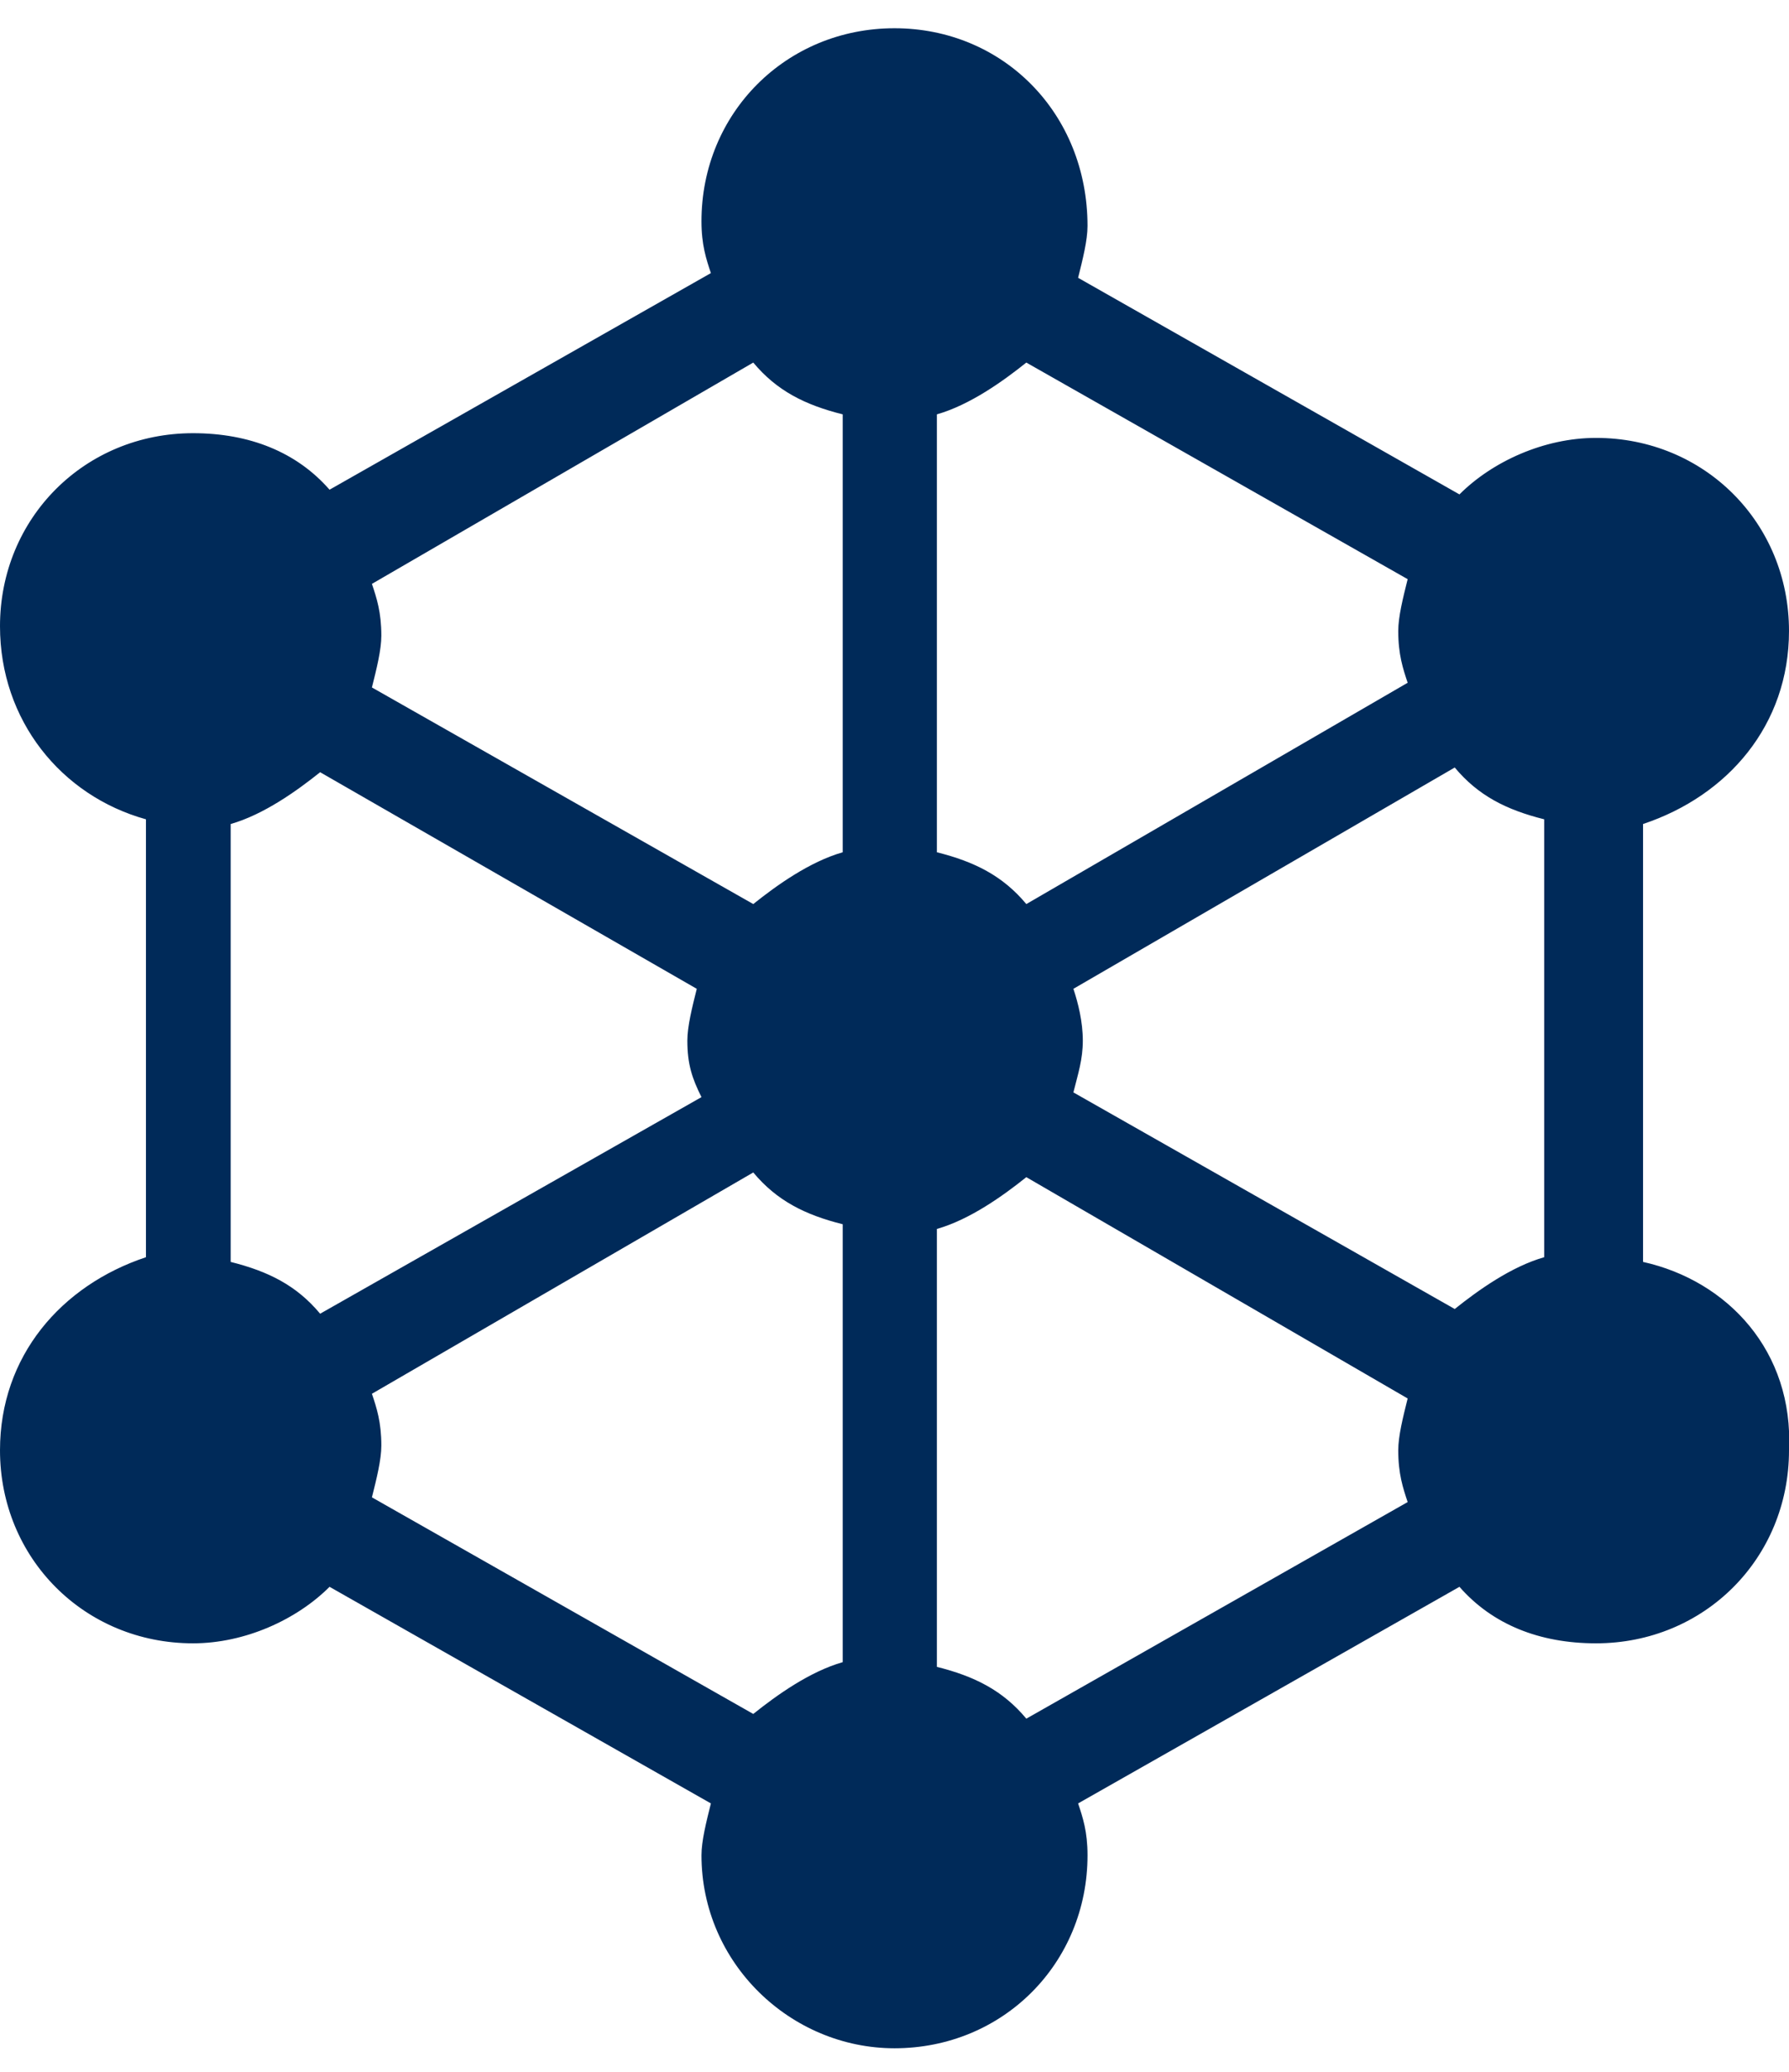 <?xml version="1.0" encoding="utf-8"?>
<!-- Generator: Adobe Illustrator 27.9.0, SVG Export Plug-In . SVG Version: 6.00 Build 0)  -->
<svg version="1.1" id="Ebene_1" xmlns="http://www.w3.org/2000/svg" xmlns:xlink="http://www.w3.org/1999/xlink" x="0px" y="0px"
	 viewBox="0 0 38 44" style="enable-background:new 0 0 38 44;" xml:space="preserve">
<style type="text/css">
	.st0{fill:#002A59;}
</style>
<path class="st0" d="M34.9,26.8v-9.3c1.8-0.6,3.1-2.1,3.1-4.1c0-2.3-1.8-4.1-4.1-4.1c-1.1,0-2.2,0.5-2.9,1.2l-8.1-4.6
	c0.1-0.4,0.2-0.8,0.2-1.1c0-2.4-1.8-4.2-4.1-4.2s-4.1,1.8-4.1,4.1c0,0.5,0.1,0.8,0.2,1.1L7,10.4C6.3,9.6,5.3,9.2,4.1,9.2
	C1.8,9.2,0,11,0,13.3c0,2,1.3,3.6,3.1,4.1v9.3C1.3,27.3,0,28.8,0,30.8c0,2.3,1.8,4.1,4.1,4.1c1.1,0,2.2-0.5,2.9-1.2l8.1,4.6
	c-0.1,0.4-0.2,0.8-0.2,1.1c0,2.3,1.9,4.1,4.1,4.1c2.3,0,4.1-1.8,4.1-4.1c0-0.5-0.1-0.8-0.2-1.1l8.1-4.6c0.7,0.8,1.7,1.2,2.9,1.2
	c2.3,0,4.1-1.8,4.1-4.1C38.1,28.7,36.7,27.2,34.9,26.8z M6.8,27.9c-0.5-0.6-1.1-0.9-1.9-1.1v-9.3c0.7-0.2,1.4-0.7,1.9-1.1l8,4.6
	c-0.1,0.4-0.2,0.8-0.2,1.1c0,0.5,0.1,0.8,0.3,1.2L6.8,27.9z M17.9,35.3c-0.7,0.2-1.4,0.7-1.9,1.1l-8.1-4.6C8,31.4,8.1,31,8.1,30.7
	c0-0.5-0.1-0.8-0.2-1.1l8.1-4.7c0.5,0.6,1.1,0.9,1.9,1.1V35.3z M17.9,18.1c-0.7,0.2-1.4,0.7-1.9,1.1l-8.1-4.6
	c0.1-0.4,0.2-0.8,0.2-1.1c0-0.5-0.1-0.8-0.2-1.1L16,7.7c0.5,0.6,1.1,0.9,1.9,1.1V18.1z M19.9,8.8c0.7-0.2,1.4-0.7,1.9-1.1l8.1,4.6
	c-0.1,0.4-0.2,0.8-0.2,1.1c0,0.5,0.1,0.8,0.2,1.1l-8.1,4.7c-0.5-0.6-1.1-0.9-1.9-1.1V8.8z M29.9,31.9l-8.1,4.6
	c-0.5-0.6-1.1-0.9-1.9-1.1v-9.3c0.7-0.2,1.4-0.7,1.9-1.1l8.1,4.7c-0.1,0.4-0.2,0.8-0.2,1.1C29.7,31.3,29.8,31.6,29.9,31.9z
	 M32.8,26.7c-0.7,0.2-1.4,0.7-1.9,1.1l-8.1-4.6c0.1-0.4,0.2-0.7,0.2-1.1c0-0.4-0.1-0.8-0.2-1.1l8.1-4.7c0.5,0.6,1.1,0.9,1.9,1.1
	V26.7z"/>
</svg>
